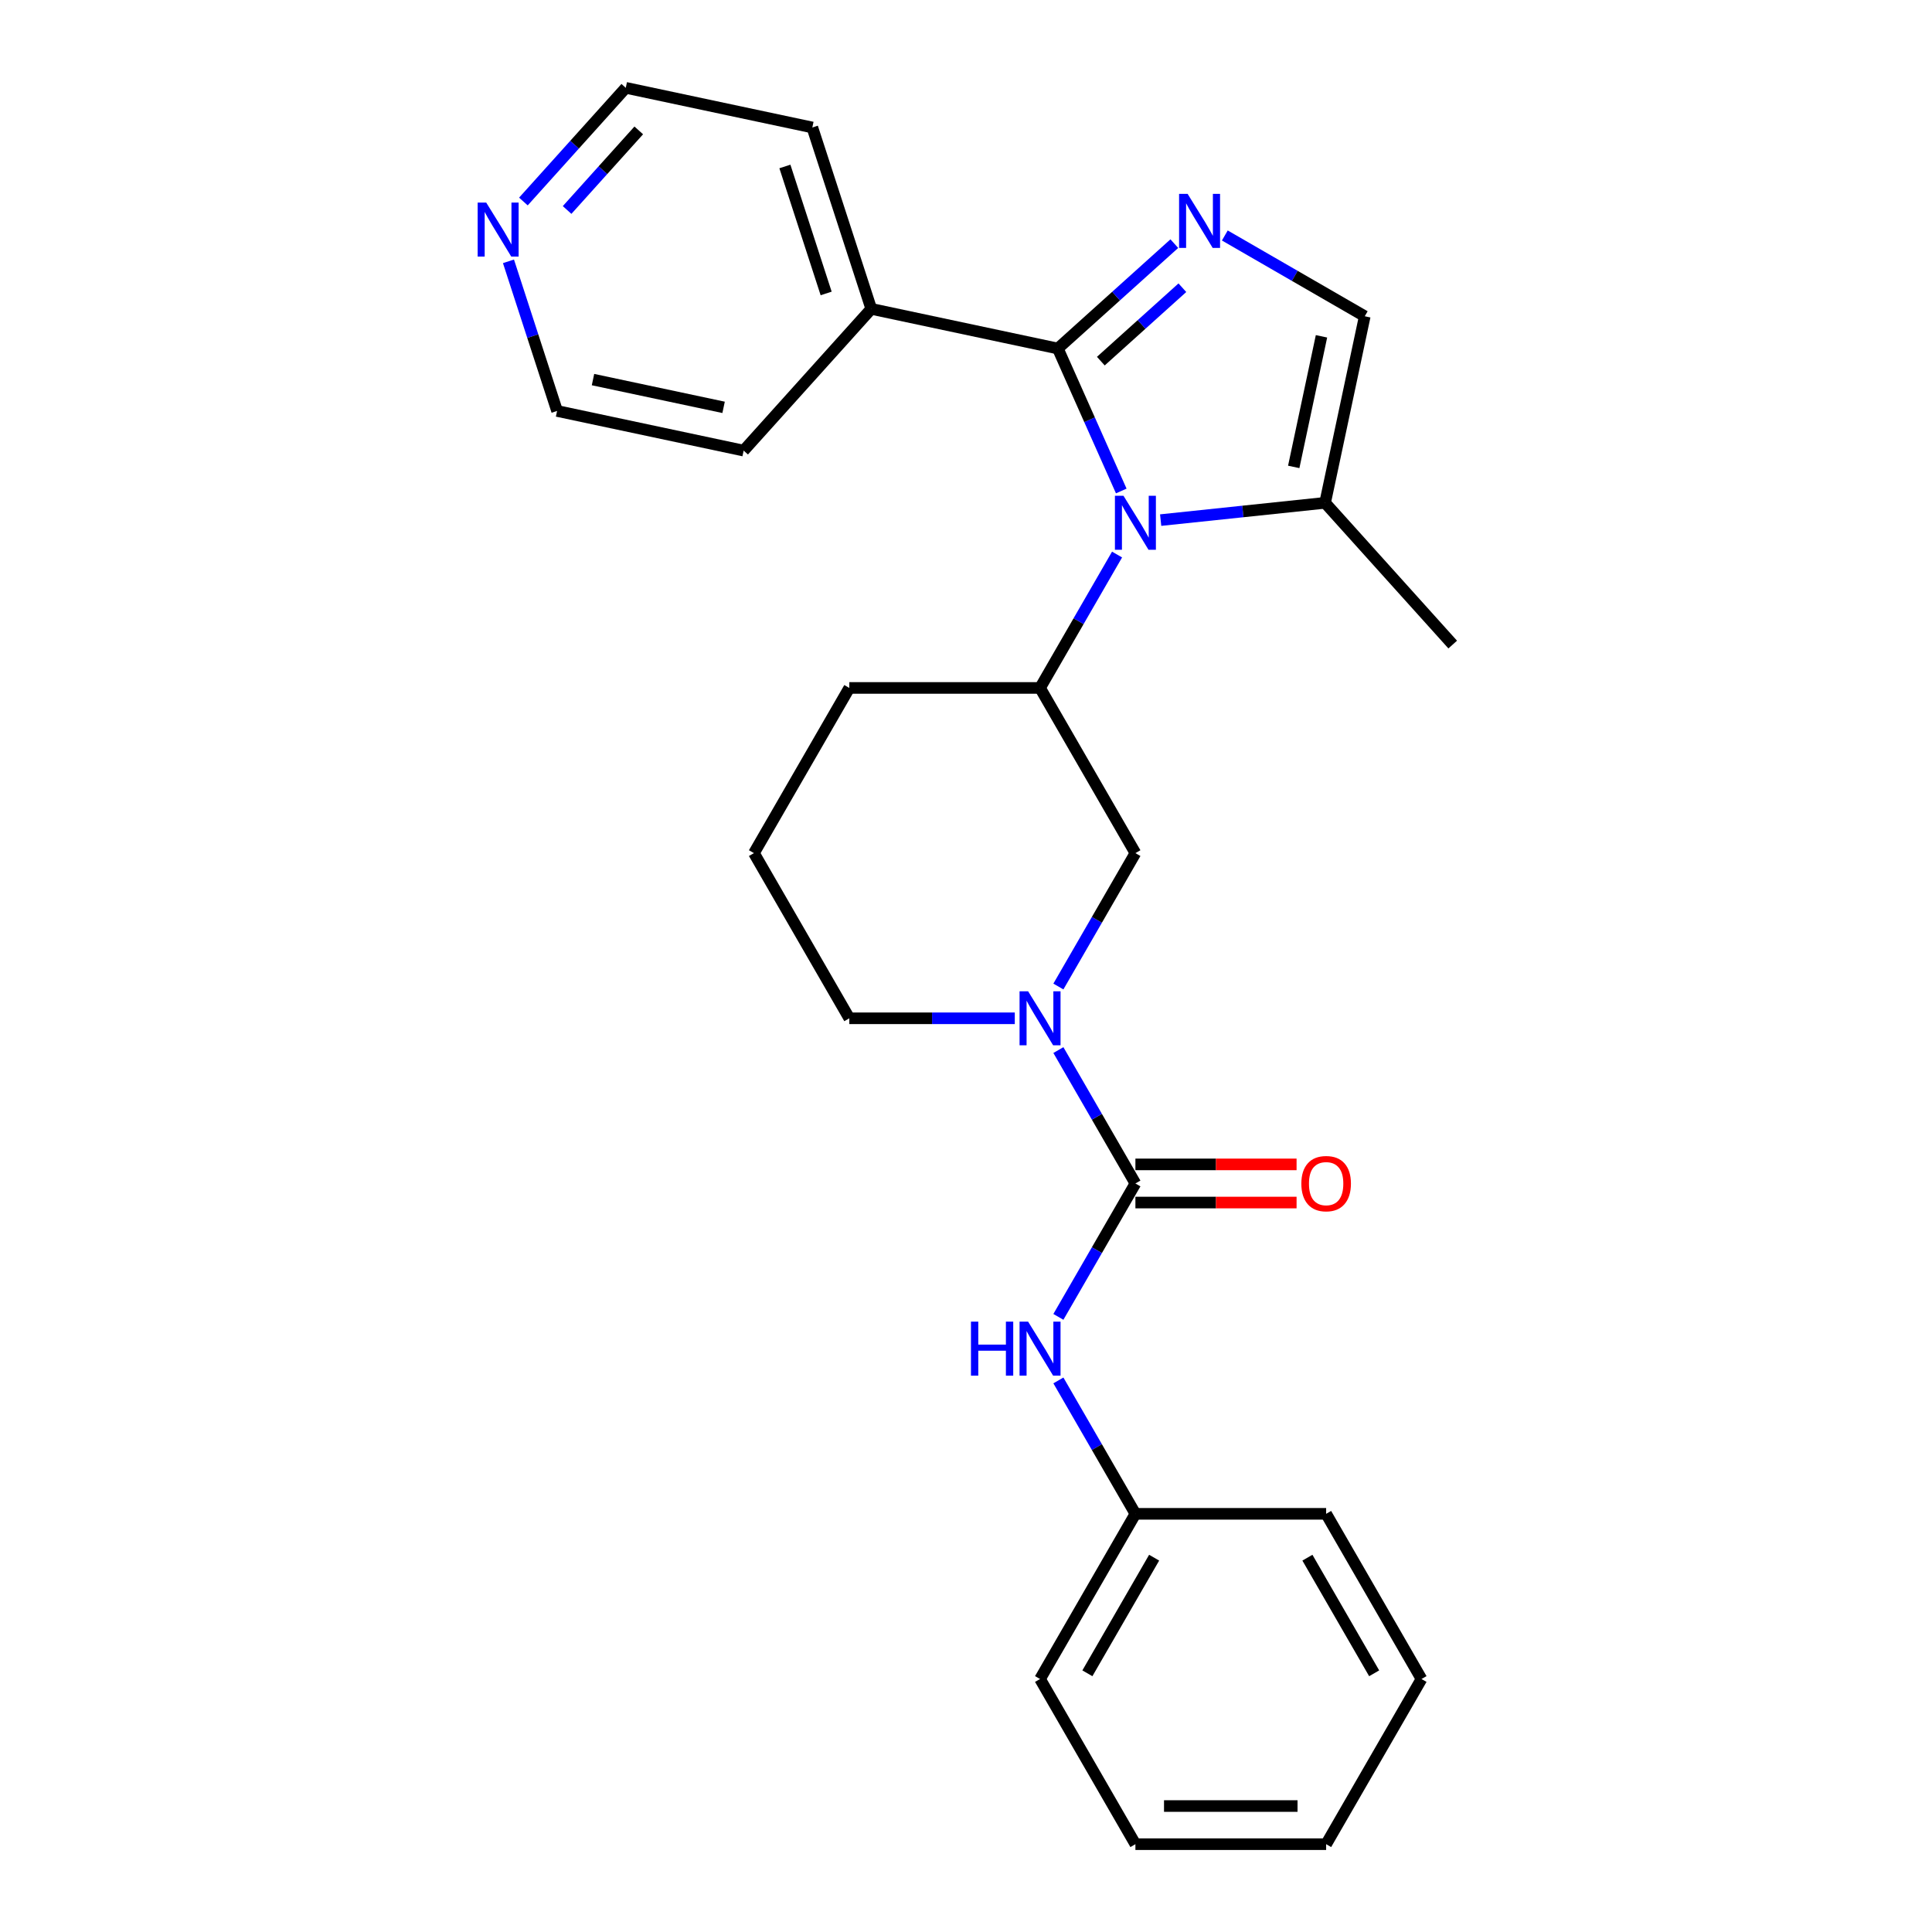 <?xml version='1.0' encoding='iso-8859-1'?>
<svg version='1.1' baseProfile='full'
              xmlns='http://www.w3.org/2000/svg'
                      xmlns:rdkit='http://www.rdkit.org/xml'
                      xmlns:xlink='http://www.w3.org/1999/xlink'
                  xml:space='preserve'
width='1000px' height='1000px' viewBox='0 0 1000 1000'>
<!-- END OF HEADER -->
<rect style='opacity:1.0;fill:#FFFFFF;stroke:none' width='1000' height='1000' x='0' y='0'> </rect>
<path class='bond-0' d='M 580.363,254.135 L 563.948,217.265' style='fill:none;fill-rule:evenodd;stroke:#0000FF;stroke-width:6px;stroke-linecap:butt;stroke-linejoin:miter;stroke-opacity:1' />
<path class='bond-0' d='M 563.948,217.265 L 547.532,180.395' style='fill:none;fill-rule:evenodd;stroke:#000000;stroke-width:6px;stroke-linecap:butt;stroke-linejoin:miter;stroke-opacity:1' />
<path class='bond-4' d='M 578.19,287.029 L 558.258,321.553' style='fill:none;fill-rule:evenodd;stroke:#0000FF;stroke-width:6px;stroke-linecap:butt;stroke-linejoin:miter;stroke-opacity:1' />
<path class='bond-4' d='M 558.258,321.553 L 538.325,356.077' style='fill:none;fill-rule:evenodd;stroke:#000000;stroke-width:6px;stroke-linecap:butt;stroke-linejoin:miter;stroke-opacity:1' />
<path class='bond-5' d='M 600.757,269.208 L 643.312,264.735' style='fill:none;fill-rule:evenodd;stroke:#0000FF;stroke-width:6px;stroke-linecap:butt;stroke-linejoin:miter;stroke-opacity:1' />
<path class='bond-5' d='M 643.312,264.735 L 685.867,260.263' style='fill:none;fill-rule:evenodd;stroke:#000000;stroke-width:6px;stroke-linecap:butt;stroke-linejoin:miter;stroke-opacity:1' />
<path class='bond-1' d='M 547.532,180.395 L 577.679,153.251' style='fill:none;fill-rule:evenodd;stroke:#000000;stroke-width:6px;stroke-linecap:butt;stroke-linejoin:miter;stroke-opacity:1' />
<path class='bond-1' d='M 577.679,153.251 L 607.826,126.106' style='fill:none;fill-rule:evenodd;stroke:#0000FF;stroke-width:6px;stroke-linecap:butt;stroke-linejoin:miter;stroke-opacity:1' />
<path class='bond-1' d='M 569.788,186.925 L 590.891,167.924' style='fill:none;fill-rule:evenodd;stroke:#000000;stroke-width:6px;stroke-linecap:butt;stroke-linejoin:miter;stroke-opacity:1' />
<path class='bond-1' d='M 590.891,167.924 L 611.993,148.923' style='fill:none;fill-rule:evenodd;stroke:#0000FF;stroke-width:6px;stroke-linecap:butt;stroke-linejoin:miter;stroke-opacity:1' />
<path class='bond-10' d='M 547.532,180.395 L 450.968,159.87' style='fill:none;fill-rule:evenodd;stroke:#000000;stroke-width:6px;stroke-linecap:butt;stroke-linejoin:miter;stroke-opacity:1' />
<path class='bond-26' d='M 633.967,121.884 L 670.18,142.791' style='fill:none;fill-rule:evenodd;stroke:#0000FF;stroke-width:6px;stroke-linecap:butt;stroke-linejoin:miter;stroke-opacity:1' />
<path class='bond-26' d='M 670.18,142.791 L 706.392,163.698' style='fill:none;fill-rule:evenodd;stroke:#000000;stroke-width:6px;stroke-linecap:butt;stroke-linejoin:miter;stroke-opacity:1' />
<path class='bond-2' d='M 587.686,612.564 L 567.753,578.039' style='fill:none;fill-rule:evenodd;stroke:#000000;stroke-width:6px;stroke-linecap:butt;stroke-linejoin:miter;stroke-opacity:1' />
<path class='bond-2' d='M 567.753,578.039 L 547.821,543.515' style='fill:none;fill-rule:evenodd;stroke:#0000FF;stroke-width:6px;stroke-linecap:butt;stroke-linejoin:miter;stroke-opacity:1' />
<path class='bond-8' d='M 587.686,612.564 L 567.753,647.088' style='fill:none;fill-rule:evenodd;stroke:#000000;stroke-width:6px;stroke-linecap:butt;stroke-linejoin:miter;stroke-opacity:1' />
<path class='bond-8' d='M 567.753,647.088 L 547.821,681.612' style='fill:none;fill-rule:evenodd;stroke:#0000FF;stroke-width:6px;stroke-linecap:butt;stroke-linejoin:miter;stroke-opacity:1' />
<path class='bond-9' d='M 587.686,622.436 L 629.396,622.436' style='fill:none;fill-rule:evenodd;stroke:#000000;stroke-width:6px;stroke-linecap:butt;stroke-linejoin:miter;stroke-opacity:1' />
<path class='bond-9' d='M 629.396,622.436 L 671.106,622.436' style='fill:none;fill-rule:evenodd;stroke:#FF0000;stroke-width:6px;stroke-linecap:butt;stroke-linejoin:miter;stroke-opacity:1' />
<path class='bond-9' d='M 587.686,602.691 L 629.396,602.691' style='fill:none;fill-rule:evenodd;stroke:#000000;stroke-width:6px;stroke-linecap:butt;stroke-linejoin:miter;stroke-opacity:1' />
<path class='bond-9' d='M 629.396,602.691 L 671.106,602.691' style='fill:none;fill-rule:evenodd;stroke:#FF0000;stroke-width:6px;stroke-linecap:butt;stroke-linejoin:miter;stroke-opacity:1' />
<path class='bond-3' d='M 547.821,510.621 L 567.753,476.097' style='fill:none;fill-rule:evenodd;stroke:#0000FF;stroke-width:6px;stroke-linecap:butt;stroke-linejoin:miter;stroke-opacity:1' />
<path class='bond-3' d='M 567.753,476.097 L 587.686,441.573' style='fill:none;fill-rule:evenodd;stroke:#000000;stroke-width:6px;stroke-linecap:butt;stroke-linejoin:miter;stroke-opacity:1' />
<path class='bond-27' d='M 525.254,527.068 L 482.429,527.068' style='fill:none;fill-rule:evenodd;stroke:#0000FF;stroke-width:6px;stroke-linecap:butt;stroke-linejoin:miter;stroke-opacity:1' />
<path class='bond-27' d='M 482.429,527.068 L 439.603,527.068' style='fill:none;fill-rule:evenodd;stroke:#000000;stroke-width:6px;stroke-linecap:butt;stroke-linejoin:miter;stroke-opacity:1' />
<path class='bond-7' d='M 538.325,356.077 L 587.686,441.573' style='fill:none;fill-rule:evenodd;stroke:#000000;stroke-width:6px;stroke-linecap:butt;stroke-linejoin:miter;stroke-opacity:1' />
<path class='bond-14' d='M 538.325,356.077 L 439.603,356.077' style='fill:none;fill-rule:evenodd;stroke:#000000;stroke-width:6px;stroke-linecap:butt;stroke-linejoin:miter;stroke-opacity:1' />
<path class='bond-6' d='M 685.867,260.263 L 706.392,163.698' style='fill:none;fill-rule:evenodd;stroke:#000000;stroke-width:6px;stroke-linecap:butt;stroke-linejoin:miter;stroke-opacity:1' />
<path class='bond-6' d='M 669.633,241.673 L 684,174.078' style='fill:none;fill-rule:evenodd;stroke:#000000;stroke-width:6px;stroke-linecap:butt;stroke-linejoin:miter;stroke-opacity:1' />
<path class='bond-15' d='M 685.867,260.263 L 751.924,333.627' style='fill:none;fill-rule:evenodd;stroke:#000000;stroke-width:6px;stroke-linecap:butt;stroke-linejoin:miter;stroke-opacity:1' />
<path class='bond-12' d='M 547.821,714.506 L 567.753,749.03' style='fill:none;fill-rule:evenodd;stroke:#0000FF;stroke-width:6px;stroke-linecap:butt;stroke-linejoin:miter;stroke-opacity:1' />
<path class='bond-12' d='M 567.753,749.03 L 587.686,783.555' style='fill:none;fill-rule:evenodd;stroke:#000000;stroke-width:6px;stroke-linecap:butt;stroke-linejoin:miter;stroke-opacity:1' />
<path class='bond-19' d='M 450.968,159.87 L 384.91,233.234' style='fill:none;fill-rule:evenodd;stroke:#000000;stroke-width:6px;stroke-linecap:butt;stroke-linejoin:miter;stroke-opacity:1' />
<path class='bond-20' d='M 450.968,159.87 L 420.461,65.98' style='fill:none;fill-rule:evenodd;stroke:#000000;stroke-width:6px;stroke-linecap:butt;stroke-linejoin:miter;stroke-opacity:1' />
<path class='bond-20' d='M 427.614,151.888 L 406.259,86.165' style='fill:none;fill-rule:evenodd;stroke:#000000;stroke-width:6px;stroke-linecap:butt;stroke-linejoin:miter;stroke-opacity:1' />
<path class='bond-11' d='M 270.91,104.302 L 297.403,74.879' style='fill:none;fill-rule:evenodd;stroke:#0000FF;stroke-width:6px;stroke-linecap:butt;stroke-linejoin:miter;stroke-opacity:1' />
<path class='bond-11' d='M 297.403,74.879 L 323.897,45.455' style='fill:none;fill-rule:evenodd;stroke:#000000;stroke-width:6px;stroke-linecap:butt;stroke-linejoin:miter;stroke-opacity:1' />
<path class='bond-11' d='M 293.531,108.687 L 312.076,88.09' style='fill:none;fill-rule:evenodd;stroke:#0000FF;stroke-width:6px;stroke-linecap:butt;stroke-linejoin:miter;stroke-opacity:1' />
<path class='bond-11' d='M 312.076,88.09 L 330.622,67.493' style='fill:none;fill-rule:evenodd;stroke:#000000;stroke-width:6px;stroke-linecap:butt;stroke-linejoin:miter;stroke-opacity:1' />
<path class='bond-28' d='M 263.183,135.266 L 275.765,173.987' style='fill:none;fill-rule:evenodd;stroke:#0000FF;stroke-width:6px;stroke-linecap:butt;stroke-linejoin:miter;stroke-opacity:1' />
<path class='bond-28' d='M 275.765,173.987 L 288.346,212.709' style='fill:none;fill-rule:evenodd;stroke:#000000;stroke-width:6px;stroke-linecap:butt;stroke-linejoin:miter;stroke-opacity:1' />
<path class='bond-21' d='M 587.686,783.555 L 538.325,869.05' style='fill:none;fill-rule:evenodd;stroke:#000000;stroke-width:6px;stroke-linecap:butt;stroke-linejoin:miter;stroke-opacity:1' />
<path class='bond-21' d='M 597.381,806.251 L 562.828,866.098' style='fill:none;fill-rule:evenodd;stroke:#000000;stroke-width:6px;stroke-linecap:butt;stroke-linejoin:miter;stroke-opacity:1' />
<path class='bond-22' d='M 587.686,783.555 L 686.408,783.555' style='fill:none;fill-rule:evenodd;stroke:#000000;stroke-width:6px;stroke-linecap:butt;stroke-linejoin:miter;stroke-opacity:1' />
<path class='bond-13' d='M 439.603,527.068 L 390.243,441.573' style='fill:none;fill-rule:evenodd;stroke:#000000;stroke-width:6px;stroke-linecap:butt;stroke-linejoin:miter;stroke-opacity:1' />
<path class='bond-16' d='M 439.603,356.077 L 390.243,441.573' style='fill:none;fill-rule:evenodd;stroke:#000000;stroke-width:6px;stroke-linecap:butt;stroke-linejoin:miter;stroke-opacity:1' />
<path class='bond-17' d='M 288.346,212.709 L 384.91,233.234' style='fill:none;fill-rule:evenodd;stroke:#000000;stroke-width:6px;stroke-linecap:butt;stroke-linejoin:miter;stroke-opacity:1' />
<path class='bond-17' d='M 306.936,196.475 L 374.531,210.843' style='fill:none;fill-rule:evenodd;stroke:#000000;stroke-width:6px;stroke-linecap:butt;stroke-linejoin:miter;stroke-opacity:1' />
<path class='bond-18' d='M 323.897,45.455 L 420.461,65.98' style='fill:none;fill-rule:evenodd;stroke:#000000;stroke-width:6px;stroke-linecap:butt;stroke-linejoin:miter;stroke-opacity:1' />
<path class='bond-24' d='M 538.325,869.05 L 587.686,954.545' style='fill:none;fill-rule:evenodd;stroke:#000000;stroke-width:6px;stroke-linecap:butt;stroke-linejoin:miter;stroke-opacity:1' />
<path class='bond-23' d='M 686.408,783.555 L 735.768,869.05' style='fill:none;fill-rule:evenodd;stroke:#000000;stroke-width:6px;stroke-linecap:butt;stroke-linejoin:miter;stroke-opacity:1' />
<path class='bond-23' d='M 676.713,806.251 L 711.265,866.098' style='fill:none;fill-rule:evenodd;stroke:#000000;stroke-width:6px;stroke-linecap:butt;stroke-linejoin:miter;stroke-opacity:1' />
<path class='bond-25' d='M 735.768,869.05 L 686.408,954.545' style='fill:none;fill-rule:evenodd;stroke:#000000;stroke-width:6px;stroke-linecap:butt;stroke-linejoin:miter;stroke-opacity:1' />
<path class='bond-29' d='M 587.686,954.545 L 686.408,954.545' style='fill:none;fill-rule:evenodd;stroke:#000000;stroke-width:6px;stroke-linecap:butt;stroke-linejoin:miter;stroke-opacity:1' />
<path class='bond-29' d='M 602.494,934.801 L 671.599,934.801' style='fill:none;fill-rule:evenodd;stroke:#000000;stroke-width:6px;stroke-linecap:butt;stroke-linejoin:miter;stroke-opacity:1' />
<path  class='atom-0' d='M 581.506 256.603
L 590.667 271.411
Q 591.576 272.872, 593.037 275.518
Q 594.498 278.164, 594.577 278.322
L 594.577 256.603
L 598.289 256.603
L 598.289 284.561
L 594.458 284.561
L 584.626 268.371
Q 583.48 266.475, 582.256 264.303
Q 581.072 262.131, 580.716 261.46
L 580.716 284.561
L 577.083 284.561
L 577.083 256.603
L 581.506 256.603
' fill='#0000FF'/>
<path  class='atom-2' d='M 614.717 100.359
L 623.878 115.167
Q 624.786 116.628, 626.247 119.274
Q 627.708 121.919, 627.787 122.077
L 627.787 100.359
L 631.499 100.359
L 631.499 128.316
L 627.669 128.316
L 617.836 112.126
Q 616.691 110.231, 615.467 108.059
Q 614.282 105.887, 613.927 105.216
L 613.927 128.316
L 610.294 128.316
L 610.294 100.359
L 614.717 100.359
' fill='#0000FF'/>
<path  class='atom-4' d='M 532.145 513.089
L 541.306 527.897
Q 542.215 529.359, 543.676 532.004
Q 545.137 534.65, 545.216 534.808
L 545.216 513.089
L 548.928 513.089
L 548.928 541.047
L 545.097 541.047
L 535.265 524.857
Q 534.12 522.961, 532.895 520.79
Q 531.711 518.618, 531.355 517.946
L 531.355 541.047
L 527.722 541.047
L 527.722 513.089
L 532.145 513.089
' fill='#0000FF'/>
<path  class='atom-9' d='M 502.568 684.08
L 506.359 684.08
L 506.359 695.966
L 520.654 695.966
L 520.654 684.08
L 524.445 684.08
L 524.445 712.038
L 520.654 712.038
L 520.654 699.125
L 506.359 699.125
L 506.359 712.038
L 502.568 712.038
L 502.568 684.08
' fill='#0000FF'/>
<path  class='atom-9' d='M 532.145 684.08
L 541.306 698.888
Q 542.215 700.349, 543.676 702.995
Q 545.137 705.641, 545.216 705.799
L 545.216 684.08
L 548.928 684.08
L 548.928 712.038
L 545.097 712.038
L 535.265 695.848
Q 534.12 693.952, 532.895 691.78
Q 531.711 689.609, 531.355 688.937
L 531.355 712.038
L 527.722 712.038
L 527.722 684.08
L 532.145 684.08
' fill='#0000FF'/>
<path  class='atom-10' d='M 673.574 612.643
Q 673.574 605.93, 676.891 602.178
Q 680.208 598.427, 686.408 598.427
Q 692.607 598.427, 695.924 602.178
Q 699.241 605.93, 699.241 612.643
Q 699.241 619.435, 695.885 623.305
Q 692.528 627.135, 686.408 627.135
Q 680.247 627.135, 676.891 623.305
Q 673.574 619.474, 673.574 612.643
M 686.408 623.976
Q 690.672 623.976, 692.963 621.133
Q 695.293 618.25, 695.293 612.643
Q 695.293 607.154, 692.963 604.39
Q 690.672 601.586, 686.408 601.586
Q 682.143 601.586, 679.813 604.35
Q 677.523 607.114, 677.523 612.643
Q 677.523 618.29, 679.813 621.133
Q 682.143 623.976, 686.408 623.976
' fill='#FF0000'/>
<path  class='atom-12' d='M 251.659 104.84
L 260.821 119.648
Q 261.729 121.109, 263.19 123.755
Q 264.651 126.401, 264.73 126.559
L 264.73 104.84
L 268.442 104.84
L 268.442 132.798
L 264.612 132.798
L 254.779 116.608
Q 253.634 114.712, 252.41 112.54
Q 251.225 110.368, 250.869 109.697
L 250.869 132.798
L 247.237 132.798
L 247.237 104.84
L 251.659 104.84
' fill='#0000FF'/>
</svg>
